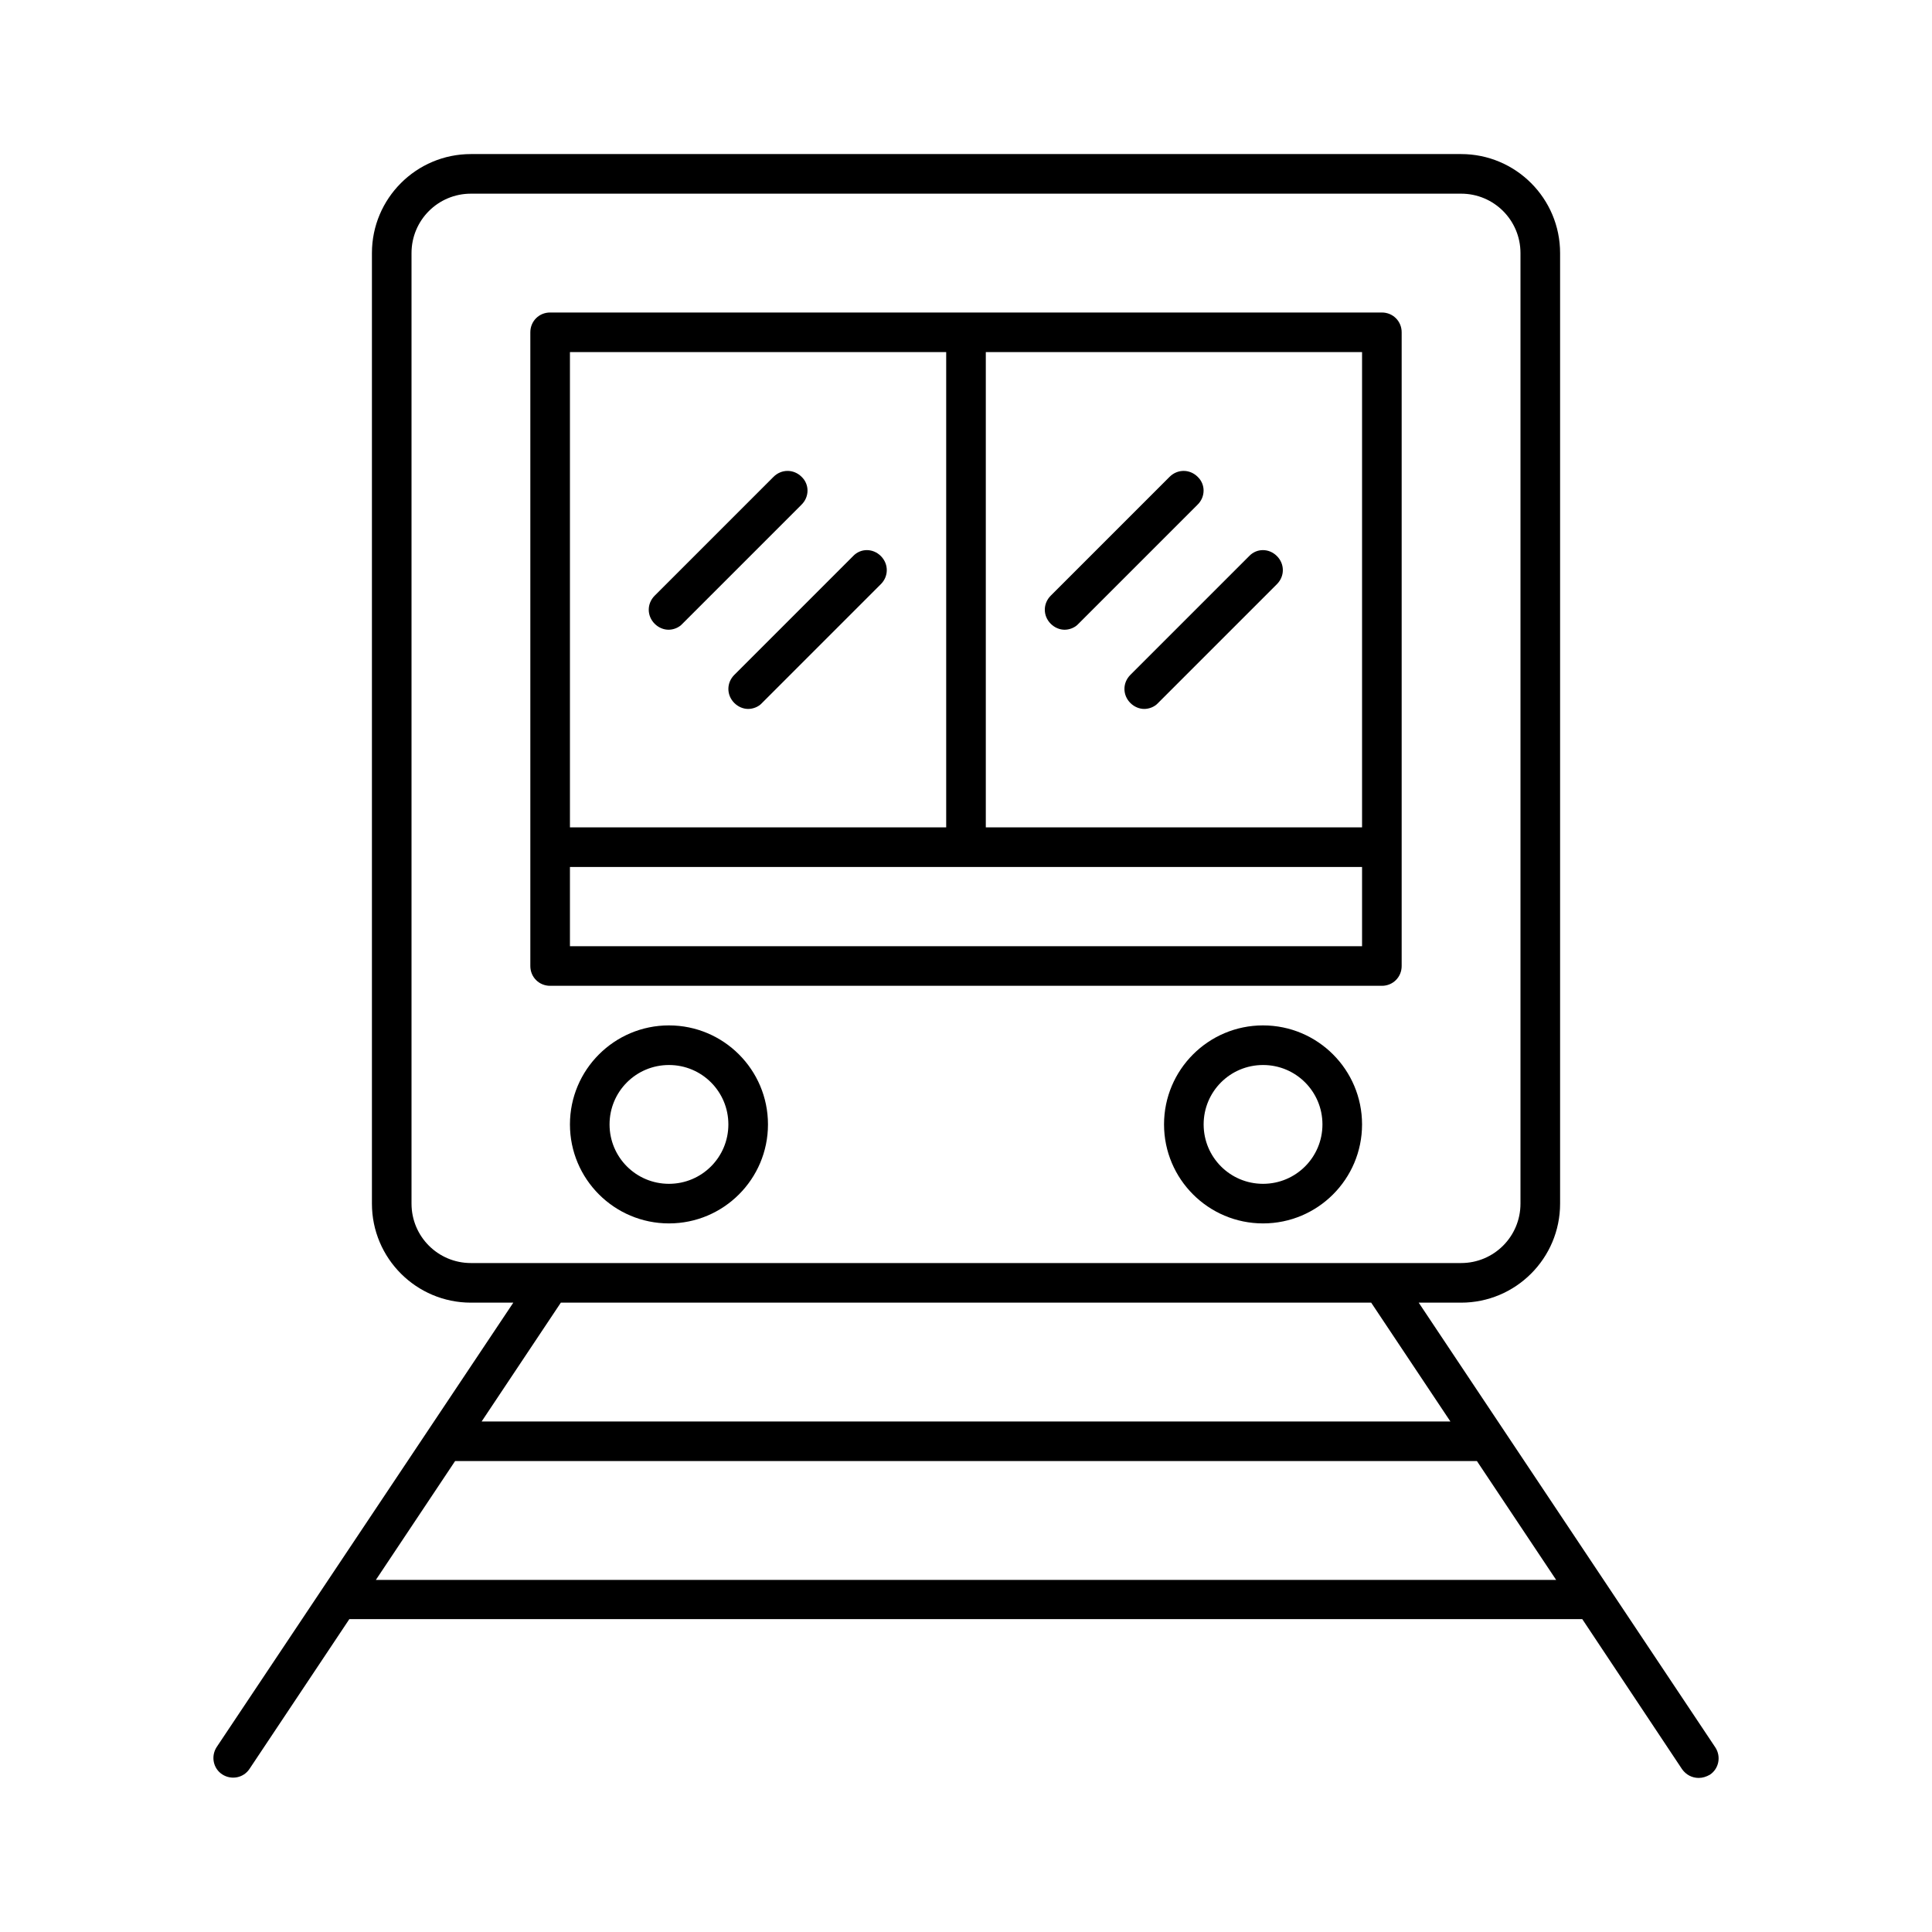 <?xml version="1.0" encoding="UTF-8"?>
<!-- Uploaded to: ICON Repo, www.iconrepo.com, Generator: ICON Repo Mixer Tools -->
<svg fill="#000000" width="800px" height="800px" version="1.1" viewBox="144 144 512 512" xmlns="http://www.w3.org/2000/svg">
 <g>
  <path d="m589.77 612.86c1.051 1.469 2.625 2.309 4.41 2.309 1.051 0 1.996-0.316 2.938-0.84 2.414-1.574 3.043-4.828 1.469-7.242l-78.613-117.87h11.23c14.484 0 26.238-11.754 26.238-26.238v-251.91c0-14.484-11.754-26.238-26.238-26.238h-262.4c-14.484-0.004-26.238 11.754-26.238 26.238v251.91c0 14.484 11.754 26.238 26.238 26.238h11.23l-78.613 117.77c-1.574 2.414-0.945 5.668 1.469 7.242 2.414 1.574 5.668 0.945 7.242-1.469l26.449-39.676h326.74zm-320.97-134.14c-8.711 0-15.742-7.031-15.742-15.742v-251.91c0-8.711 7.031-15.742 15.742-15.742h262.4c8.711-0.004 15.742 7.031 15.742 15.742v251.91c0 8.711-7.031 15.742-15.742 15.742zm23.828 10.496h214.75l20.992 31.488h-256.73zm-49.016 73.473 20.992-31.488h270.8l20.992 31.488z"/>
  <path d="m321.28 415.74c-14.484 0-26.238 11.754-26.238 26.238s11.754 26.238 26.238 26.238c14.484 0.004 26.242-11.75 26.242-26.234s-11.758-26.242-26.242-26.242zm0 41.984c-8.711 0-15.742-7.031-15.742-15.742s7.031-15.742 15.742-15.742c8.711-0.004 15.746 7.027 15.746 15.742 0 8.711-7.035 15.742-15.746 15.742z"/>
  <path d="m478.72 415.74c-14.484 0-26.238 11.754-26.238 26.238s11.754 26.238 26.238 26.238c14.484 0.004 26.238-11.75 26.238-26.234s-11.754-26.242-26.238-26.242zm0 41.984c-8.711 0-15.742-7.031-15.742-15.742s7.031-15.742 15.742-15.742c8.711-0.004 15.742 7.027 15.742 15.742 0 8.711-7.031 15.742-15.742 15.742z"/>
  <path d="m510.21 405.25c2.938 0 5.246-2.309 5.246-5.246v-167.94c0-2.938-2.309-5.246-5.246-5.246h-220.42c-2.938-0.004-5.246 2.309-5.246 5.246v167.94c0 2.938 2.309 5.246 5.246 5.246zm-104.96-167.94h99.711v125.95h-99.711zm-110.21 0h99.711v125.95h-99.711zm0 136.45h209.92v20.992h-209.92z"/>
  <path d="m356.44 270.37c-2.098-2.098-5.352-2.098-7.453 0l-31.488 31.488c-2.098 2.098-2.098 5.352 0 7.453 1.051 1.051 2.414 1.574 3.672 1.574s2.731-0.523 3.672-1.574l31.488-31.488c2.207-2.098 2.207-5.457 0.109-7.453z"/>
  <path d="m370.09 291.36-31.488 31.488c-2.098 2.098-2.098 5.352 0 7.453 1.051 1.051 2.414 1.574 3.672 1.574 1.258 0 2.731-0.523 3.672-1.574l31.488-31.488c2.098-2.098 2.098-5.352 0-7.453-2.098-2.098-5.352-2.098-7.344 0z"/>
  <path d="m461.4 270.37c-2.098-2.098-5.352-2.098-7.453 0l-31.488 31.488c-2.098 2.098-2.098 5.352 0 7.453 1.051 1.051 2.414 1.574 3.672 1.574 1.258 0 2.731-0.523 3.672-1.574l31.488-31.488c2.211-2.098 2.211-5.457 0.109-7.453z"/>
  <path d="m475.05 291.36-31.488 31.488c-2.098 2.098-2.098 5.352 0 7.453 1.051 1.051 2.414 1.574 3.672 1.574 1.258 0 2.731-0.523 3.672-1.574l31.488-31.488c2.098-2.098 2.098-5.352 0-7.453-2.098-2.098-5.352-2.098-7.344 0z"/>
 </g>
</svg>